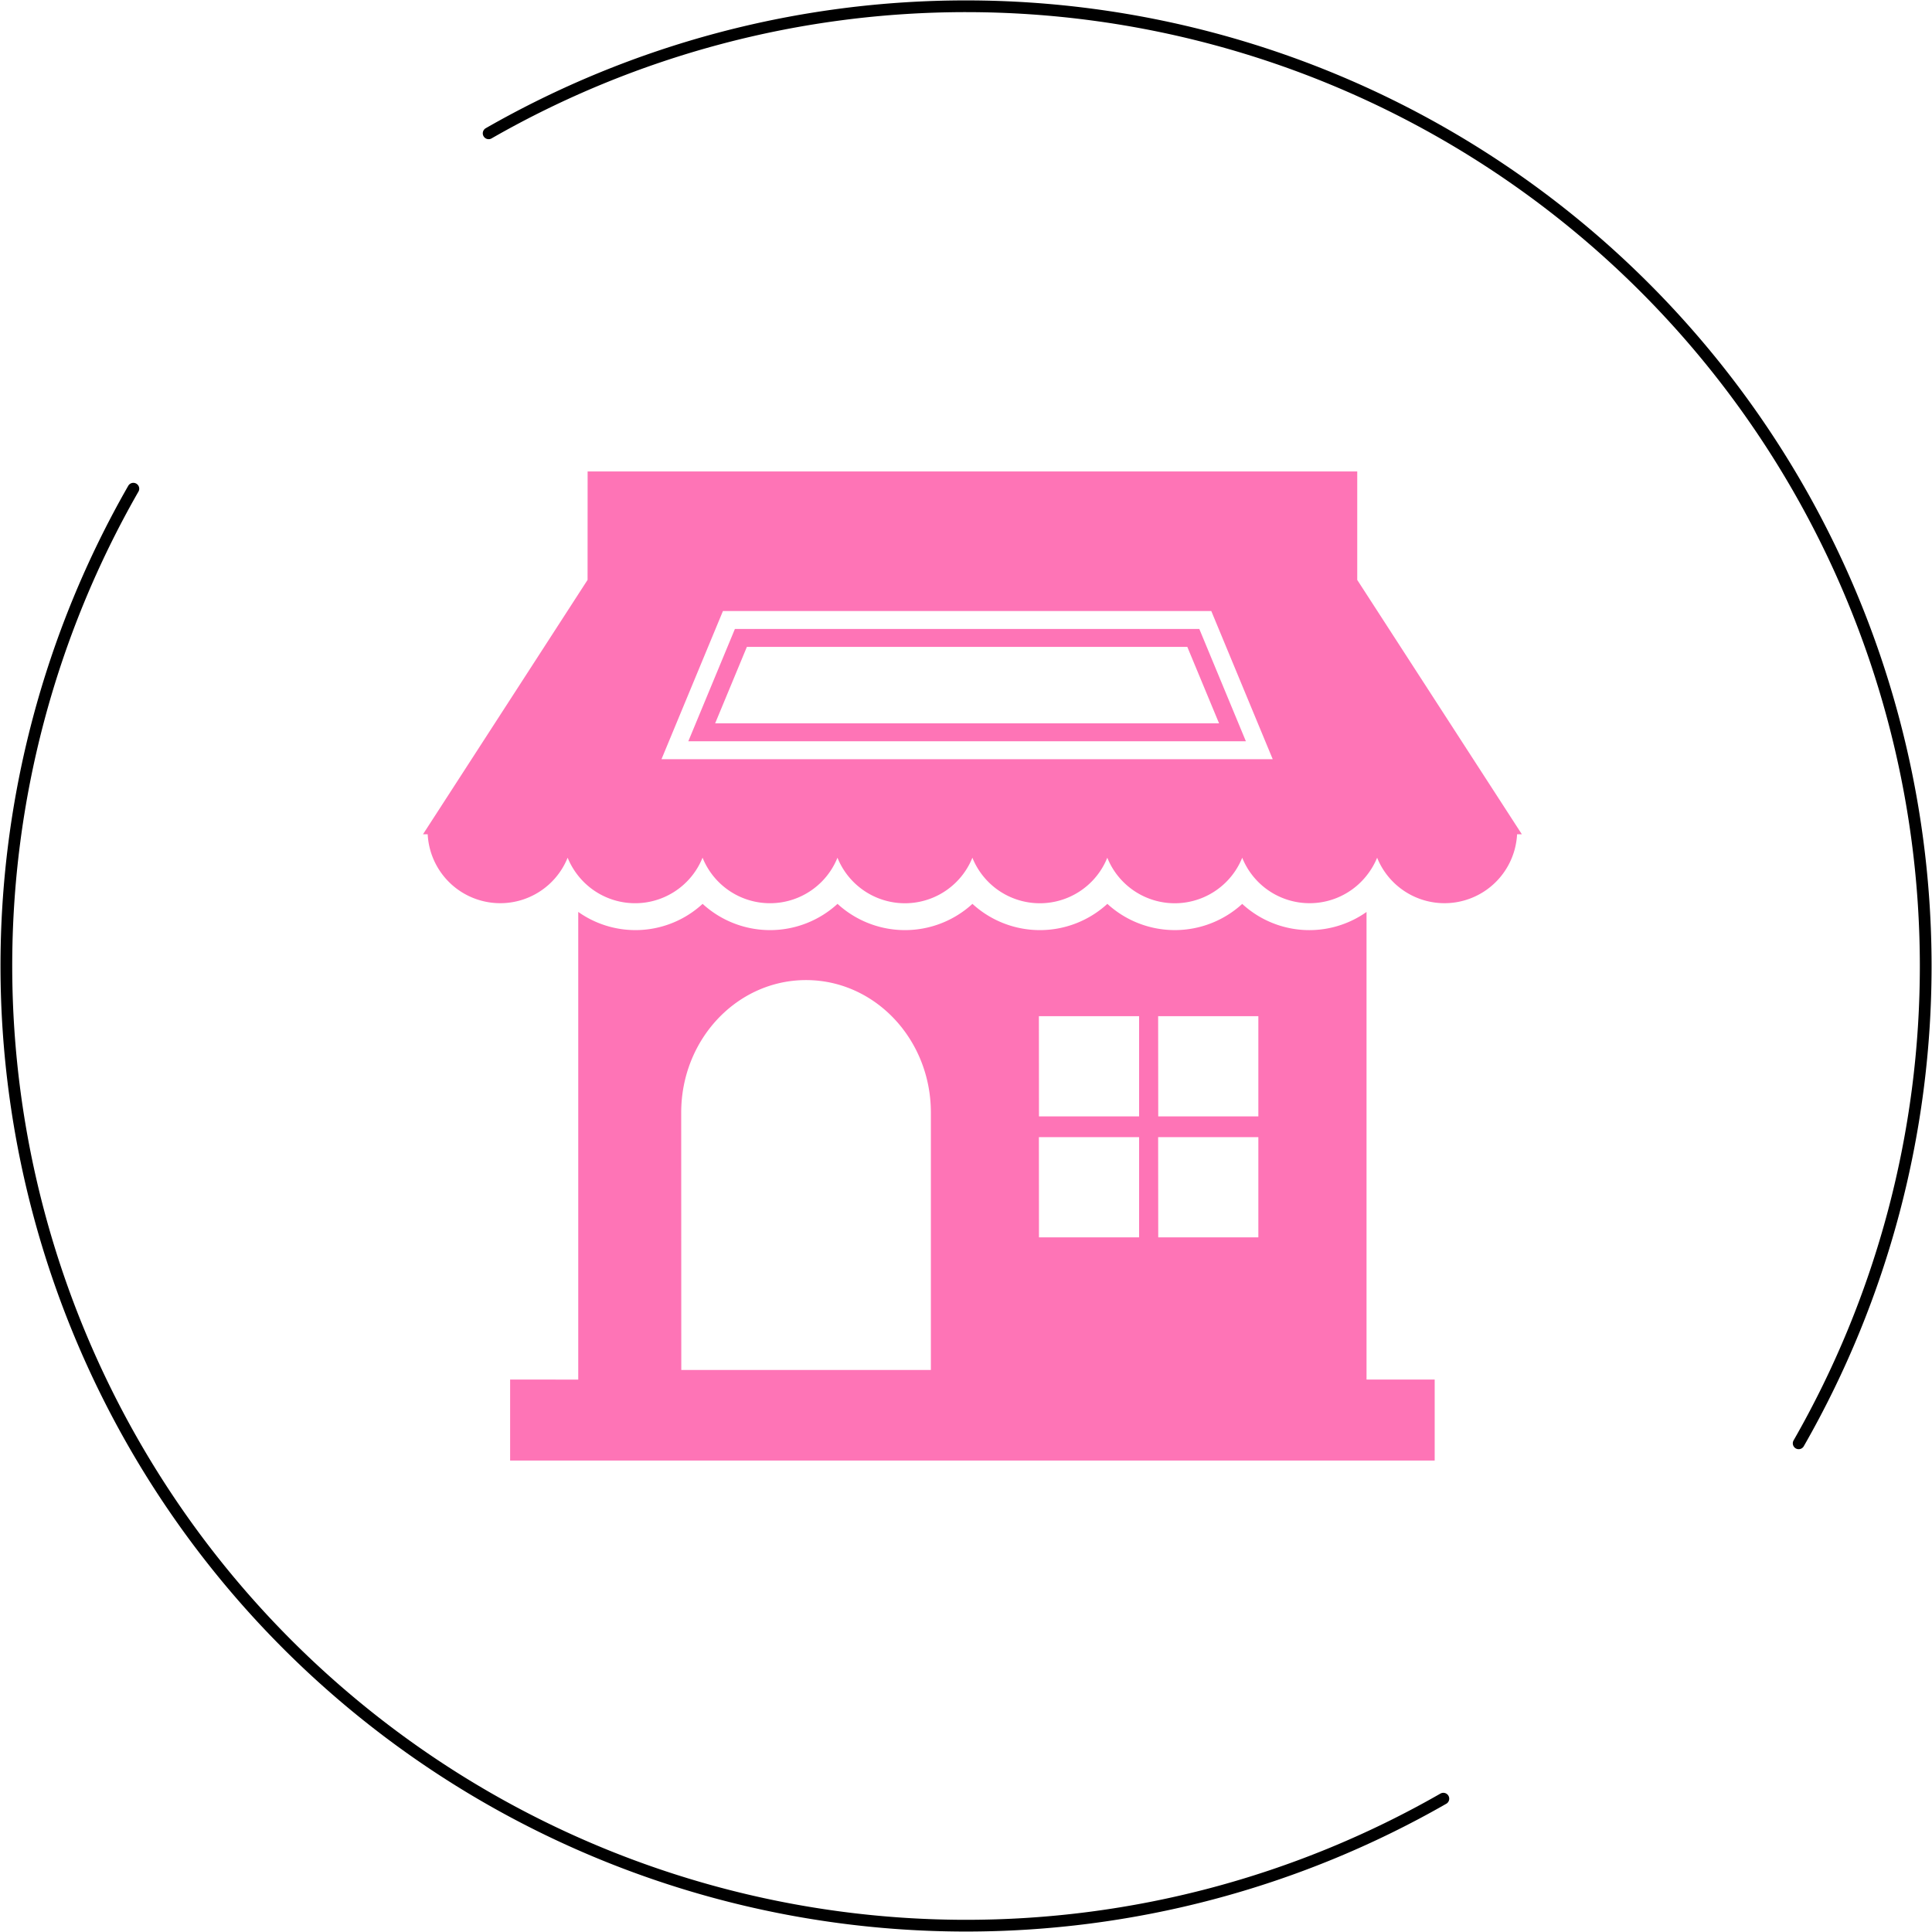 <svg xmlns="http://www.w3.org/2000/svg" xmlns:xlink="http://www.w3.org/1999/xlink" width="164.678" height="164.678" viewBox="0 0 164.678 164.678"><defs><clipPath id="a"><rect width="93.662" height="84.311" fill="#fe74b6"/></clipPath></defs><g transform="translate(-667.114 -1821.064)"><g transform="translate(667.662 1821.612)"><g transform="translate(0 0)"><path d="M594.063,439.979A81.814,81.814,0,0,0,482.4,328.318" transform="translate(-441.297 -317.503)" fill="none" stroke="#000" stroke-linecap="round" stroke-linejoin="round" stroke-width="1"/><path d="M457.406,351.426" transform="translate(-446.591 -310.319)" fill="none" stroke="#000" stroke-linecap="round" stroke-linejoin="round" stroke-width="1"/><path d="M459.3,351.426a81.814,81.814,0,0,0,111.66,111.659" transform="translate(-448.481 -310.319)" fill="none" stroke="#000" stroke-linecap="round" stroke-linejoin="round" stroke-width="1"/></g></g><g transform="translate(703.169 1861.248)"><g clip-path="url(#a)"><path d="M104.4,208.437a8.51,8.51,0,0,1-11.5,0,8.506,8.506,0,0,1-11.5,0,8.506,8.506,0,0,1-11.5,0,8.507,8.507,0,0,1-11.5,0,8.441,8.441,0,0,1-10.6.687v39.862H41.993v6.9H120.8v-6.9h-5.809V209.128a8.444,8.444,0,0,1-10.6-.691m-7.162,9.576h8.541v8.541H97.237Zm0,10.31h8.541v8.541H97.237Zm-10.165-10.31h8.541v8.541H87.071Zm0,10.31h8.541v8.541H87.071Zm-30.488-2.095c0-6.238,4.762-11.293,10.64-11.293s10.641,5.055,10.641,11.293v21.94H56.583Z" transform="translate(-34.567 -171.579)" fill="#fe74b6"/><path d="M14.028,9.244,1.7,28.3,0,30.926H.4a6.193,6.193,0,0,0,11.928,2,6.283,6.283,0,0,0,.9,1.533,6.194,6.194,0,0,0,10.6-1.538,6.2,6.2,0,0,0,11.5.005,6.2,6.2,0,0,0,11.5,0,6.2,6.2,0,0,0,11.5,0,6.2,6.2,0,0,0,11.5,0,6.193,6.193,0,0,0,10.6,1.526,6.3,6.3,0,0,0,.9-1.526,6.193,6.193,0,0,0,11.928-2h.407l-1.7-2.627L79.632,9.247V0h-65.6Zm58.4,15.285h-52.1L25.566,11.9H67.192Z" fill="#fe74b6"/><path d="M175.417,85.506l-3.97-9.573H131.862l-3.971,9.573Zm-42.535-8.044h37.543l2.705,6.515H130.178Z" transform="translate(-105.276 -62.506)" fill="#fe74b6"/></g></g></g></svg>